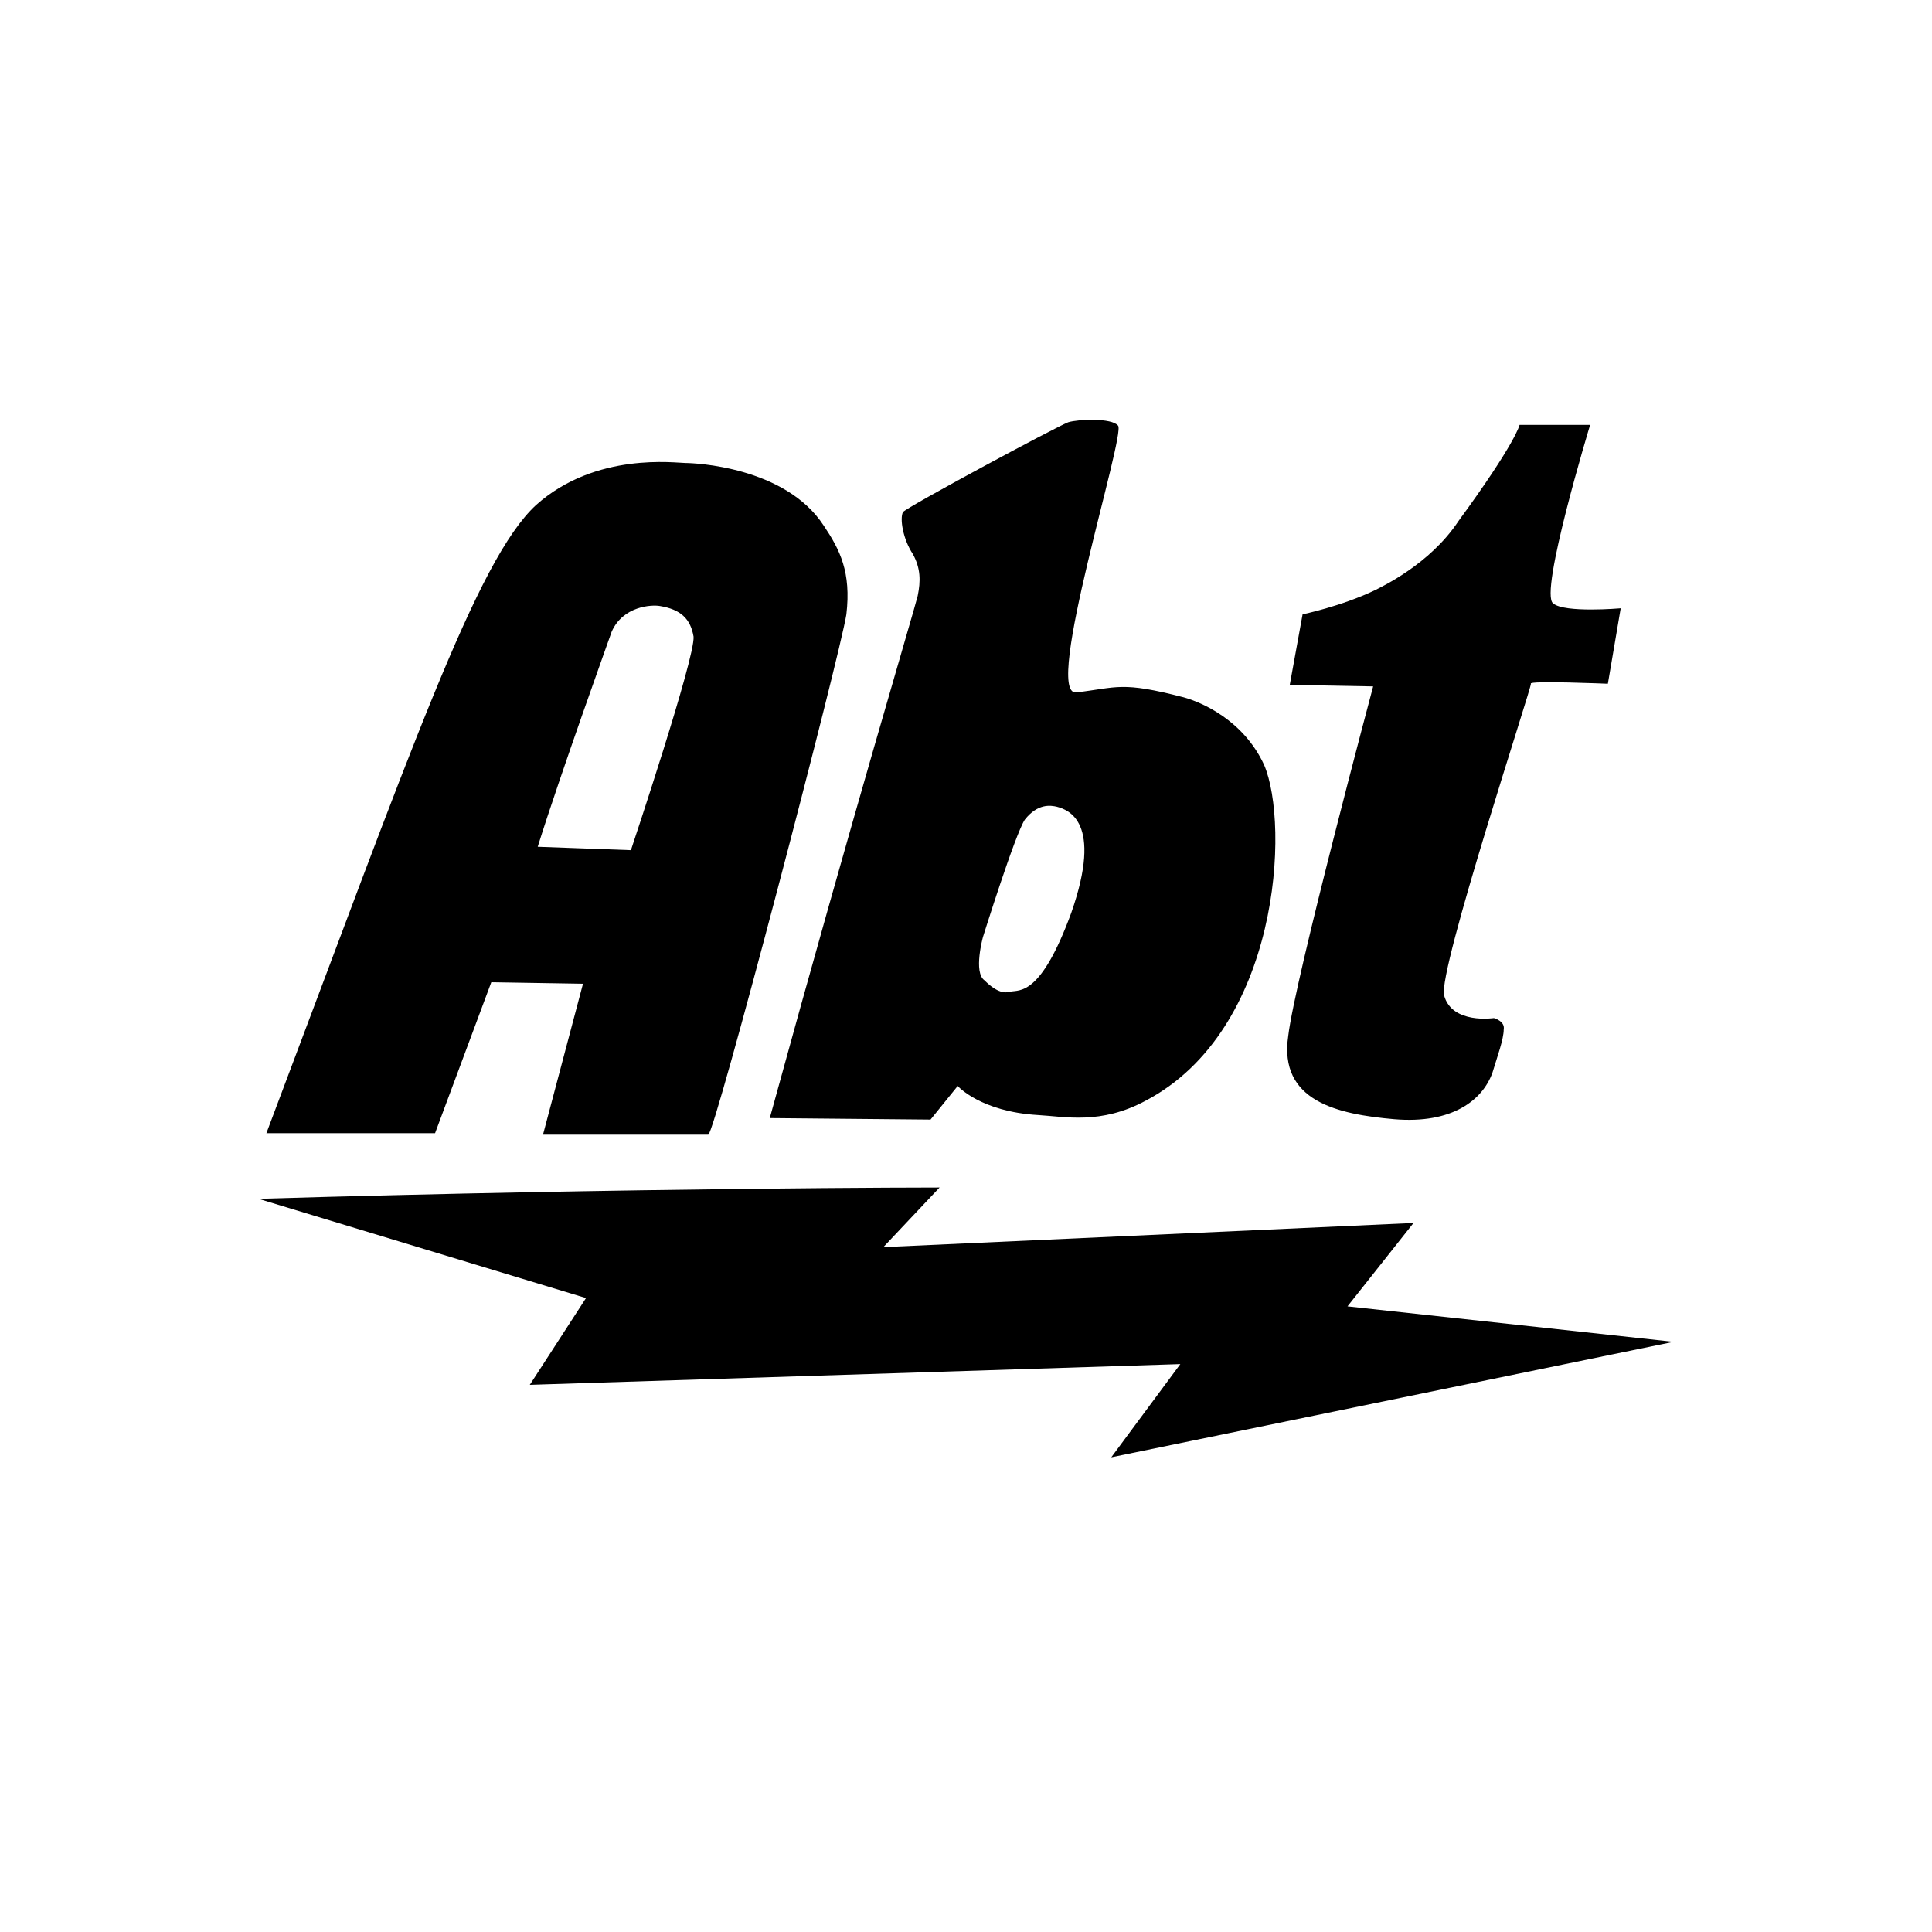 <?xml version="1.0" encoding="utf-8"?>
<!-- Generator: Adobe Illustrator 22.1.0, SVG Export Plug-In . SVG Version: 6.00 Build 0)  -->
<svg version="1.1" id="Layer_1" xmlns="http://www.w3.org/2000/svg" xmlns:xlink="http://www.w3.org/1999/xlink" x="0px" y="0px"
	 viewBox="0 0 512 512" style="enable-background:new 0 0 512 512;" xml:space="preserve">
<g>
	<path d="M218.3,139.3c-10.2-15.7-34.5-16.6-36.6-16.6c-2.6,0-23.8-3-39.6,11.1c-15.8,14.5-33.2,65.1-71.5,166.5h44.7l14.9-40
		l24.3,0.4l-10.6,40h43.8c1.7,0,34.9-126.9,36.6-137.9C225.6,151.6,222.6,145.7,218.3,139.3L218.3,139.3z M167.2,225.3l-24.7-0.9
		c6-19.2,19.2-55.8,19.6-57l0,0c3-6.8,10.6-7.2,12.8-6.8c5.5,0.9,8.1,3.4,8.9,8.1C184.3,174.2,167.2,225.3,167.2,225.3z M335,202.7
		c-5.5-11.9-16.6-16.6-21.3-17.9c-16.6-4.3-17.5-2.6-28.5-1.3c-8.9,0.9,13.2-68.5,11.1-70.7c-1.7-2.1-10.6-1.7-13.2-0.9
		c-3.4,1.3-43,22.6-43.8,23.8c-0.9,1.7,0,7.2,2.6,11.1c2.1,3.8,2.1,7.2,1.3,11.1c-0.9,3.8-17,57.5-39.2,138.4l42.6,0.4l7.2-8.9
		c0,0,6,6.8,21.3,7.7c7.2,0.4,16.6,2.6,28.5-3.8C339.2,273,341.8,218.5,335,202.7L335,202.7z M283.9,241.9
		c-8.1,22.1-13.6,20.4-16.2,20.9c-1.3,0.4-3.4,0.4-6.8-3c-3-2.1-0.4-11.5-0.4-11.5s8.5-27.2,11.1-31.1c3.4-4.3,6.8-3.8,8.5-3.4
		C283,214.6,292.4,217.6,283.9,241.9L283.9,241.9z M363.9,181.9l-22.1-0.4l3.4-18.7c0,0,10.2-2.1,19.2-6.4
		c1.7-0.9,14.5-6.8,22.1-18.3c15.3-20.9,16.2-25.5,16.2-25.5h18.7c0,0-13.6,44.7-9.8,47.3c3,2.6,17.9,1.3,17.9,1.3l-3.4,20
		c0,0-21.3-0.9-20.4,0c0.4,0.4-24.7,76.2-23,82.6c2.1,7.7,13.2,6,13.2,6s3,0.8,2.6,3c0,2.6-1.7,7.2-3,11.5
		c-2.6,7.2-10.6,13.6-26,12.3c-14.9-1.3-30.7-4.7-28.1-22.1C343.1,259.8,363.9,181.9,363.9,181.9L363.9,181.9z M68.5,317.7
		c101.3-3,180.5-3,180.5-3l-14.9,15.8l140.5-6.4l-17.5,22.1l86.4,9.4l-149,30.6l18.3-24.7l-172.4,5.5l14.9-23L68.5,317.7L68.5,317.7
		z"/>
</g>
</svg>

